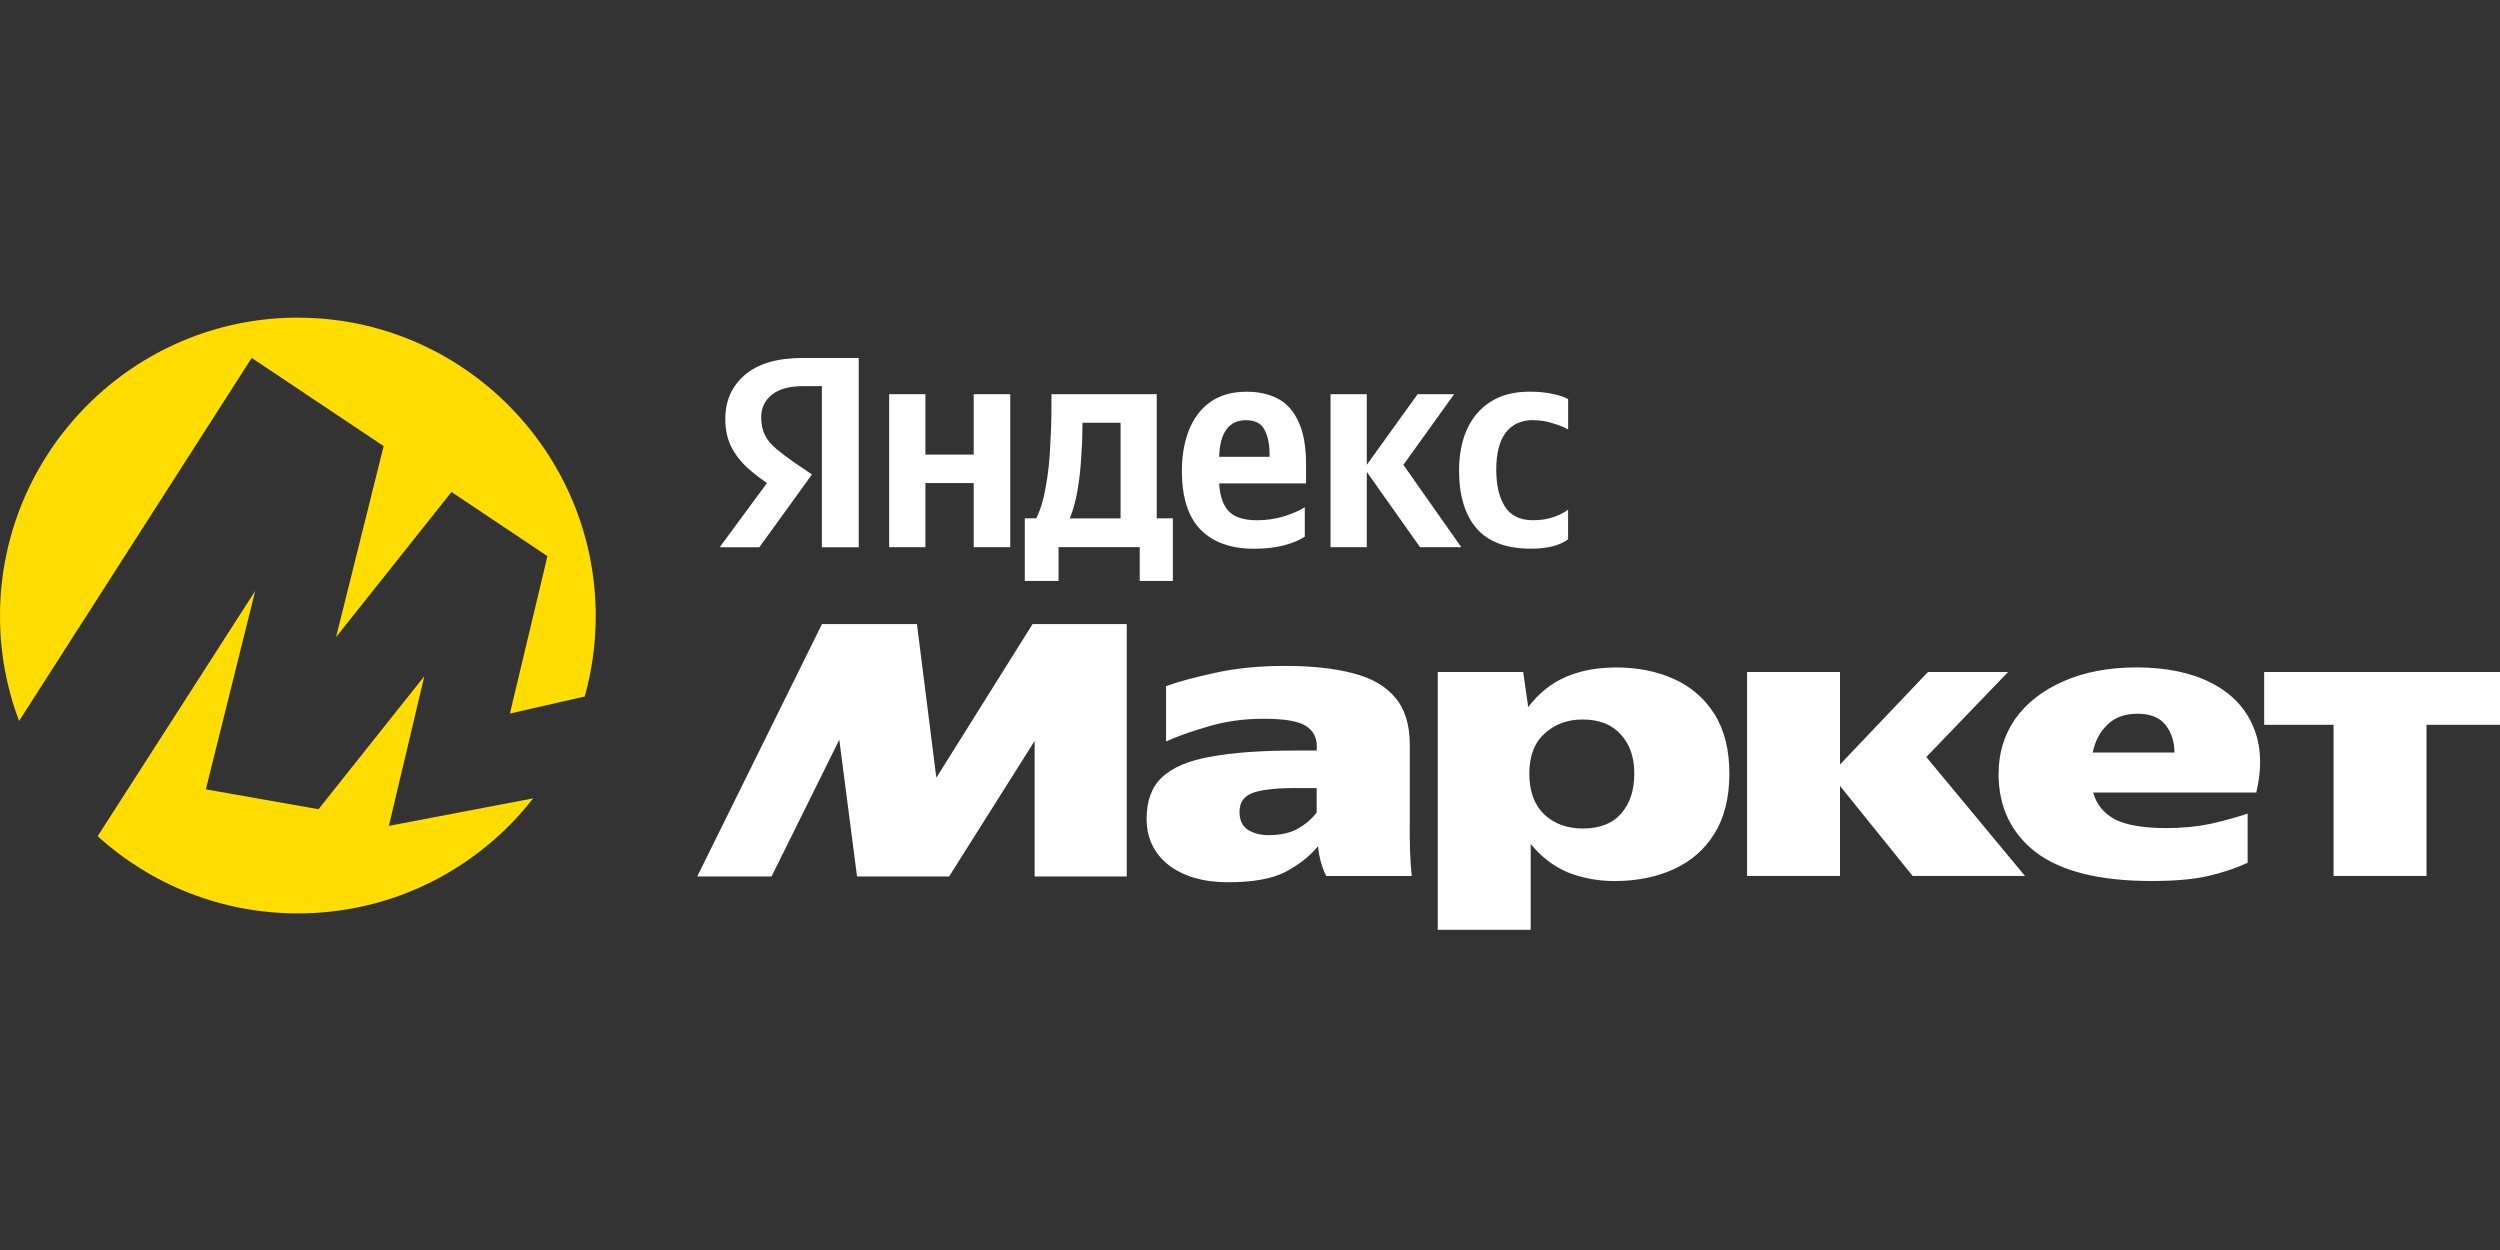 <svg width="244" height="122" viewBox="0 0 244 122" fill="none" xmlns="http://www.w3.org/2000/svg">
<rect x="0" y="0" width="244" height="122" fill="#333333" stroke="none"/>
<path d="M47.589 78.767L37.956 80.605L41.413 66L31.086 78.98L20.091 77.041L24.91 57.668L9.532 81.612C14.695 86.294 21.554 89.149 29.072 89.149C38.401 89.149 46.713 84.755 52.033 77.922L47.589 78.767Z" fill="#FFDD00"/>
<path d="M29.072 31C13.035 31 0 44.086 0 60.123C0 63.727 0.658 67.179 1.863 70.363L24.567 34.933L37.445 43.539L32.798 62.183L44.066 48.019L53.431 54.281L49.766 69.644L57.03 67.984L57.055 68.025C57.764 65.514 58.144 62.866 58.144 60.128C58.144 44.091 45.109 31.005 29.072 31.005V31Z" fill="#FFDD00"/>
<path d="M68.05 85.54L80.225 60.912H89.493L91.387 75.906L100.777 60.912H109.97V85.54H100.979V72.317L92.637 85.54H83.647L81.915 72.196L75.304 85.54H68.05ZM137.584 80.66C137.584 81.495 137.599 82.315 137.624 83.12C137.65 83.925 137.705 84.72 137.786 85.499H129.444C129.282 85.206 129.12 84.801 128.963 84.289C128.801 83.753 128.695 83.186 128.639 82.599C127.778 83.621 126.69 84.466 125.374 85.14C124.083 85.783 122.245 86.107 119.851 86.107C117.457 86.107 115.498 85.54 114.045 84.416C112.622 83.287 111.909 81.784 111.909 79.9C111.909 78.154 112.405 76.812 113.402 75.871C114.424 74.904 116.009 74.231 118.16 73.856C120.312 73.451 123.066 73.254 126.422 73.254H128.517V72.808C128.517 71.948 128.153 71.29 127.429 70.834C126.705 70.379 125.349 70.151 123.359 70.151C121.37 70.151 119.568 70.404 117.877 70.915C116.211 71.401 114.855 71.882 113.807 72.368V66.967C114.991 66.536 116.576 66.106 118.565 65.676C120.58 65.22 122.878 64.992 125.46 64.992C128.042 64.992 130.269 65.235 132.071 65.716C133.873 66.172 135.24 66.967 136.182 68.096C137.123 69.199 137.594 70.728 137.594 72.692V80.675L137.584 80.66ZM140.322 65.585H148.665L149.151 69.012C150.173 67.67 151.393 66.688 152.821 66.071C154.243 65.453 155.883 65.144 157.741 65.144C159.837 65.144 161.72 65.519 163.385 66.273C165.051 67.027 166.367 68.166 167.334 69.7C168.301 71.234 168.787 73.168 168.787 75.507C168.787 77.845 168.301 79.794 167.334 81.353C166.392 82.887 165.076 84.041 163.385 84.821C161.695 85.6 159.756 85.99 157.579 85.99C155.969 85.99 154.451 85.707 153.023 85.145C151.626 84.553 150.416 83.626 149.394 82.366V90.749H140.322V65.595V65.585ZM195.064 75.501C195.064 73.512 195.601 71.74 196.674 70.181C197.778 68.622 199.337 67.402 201.352 66.511C203.397 65.6 205.801 65.139 208.565 65.139C211.329 65.139 213.845 65.635 215.779 66.633C217.743 67.625 219.11 69.037 219.889 70.865C220.694 72.692 220.8 74.853 220.213 77.354H204.293C204.617 78.508 205.325 79.384 206.429 79.976C207.558 80.538 209.223 80.822 211.425 80.822C212.959 80.822 214.381 80.685 215.698 80.417C217.014 80.123 218.239 79.784 219.368 79.409V84.208C218.213 84.745 216.923 85.175 215.5 85.499C214.103 85.823 212.26 85.985 209.977 85.985C204.951 85.985 201.205 85.059 198.729 83.206C196.284 81.323 195.059 78.756 195.059 75.507L195.064 75.501ZM220.983 65.585H244V70.743H236.827V85.494H227.756V70.743H220.983V65.585ZM170.513 65.585H179.584V74.616L188.17 65.585H195.991L188.008 73.887L197.641 85.494H186.676L179.584 76.706V85.494H170.513V65.58V65.585ZM208.606 69.66C207.37 69.66 206.388 70.024 205.664 70.748C204.941 71.447 204.47 72.348 204.252 73.446H212.235C212.21 72.343 211.911 71.447 211.349 70.748C210.787 70.024 209.871 69.66 208.611 69.66H208.606ZM159.508 75.501C159.508 73.892 159.062 72.611 158.177 71.674C157.316 70.708 156.081 70.222 154.466 70.222C152.988 70.222 151.753 70.677 150.755 71.594C149.763 72.479 149.262 73.785 149.262 75.501C149.262 77.218 149.748 78.554 150.715 79.49C151.707 80.407 152.957 80.862 154.466 80.862C156.131 80.862 157.382 80.376 158.217 79.409C159.078 78.442 159.508 77.136 159.508 75.501ZM128.512 76.914H126.457C124.493 76.914 123.086 77.076 122.225 77.4C121.39 77.724 120.975 78.341 120.975 79.252C120.975 80.032 121.243 80.609 121.78 80.984C122.342 81.333 123.015 81.51 123.794 81.51C124.979 81.51 125.946 81.293 126.695 80.867C127.475 80.412 128.077 79.885 128.507 79.293V76.914H128.512Z" fill="white"/>
<path d="M72.693 36.599C71.422 37.687 70.789 39.12 70.789 40.892C70.789 41.919 70.982 42.815 71.361 43.585C71.746 44.349 72.288 45.058 72.996 45.701C73.533 46.176 74.156 46.662 74.854 47.148L70.243 53.41H74.11L77.436 48.814L79.248 46.303L77.497 45.123C76.813 44.638 76.226 44.197 75.745 43.792C75.259 43.387 74.9 42.947 74.657 42.461C74.414 41.975 74.292 41.393 74.292 40.709C74.292 39.824 74.636 39.094 75.32 38.533C76.023 37.971 77.041 37.687 78.372 37.687H80.215V53.41H83.814V34.938H78.342C75.862 34.938 73.978 35.49 72.688 36.599H72.693Z" fill="white"/>
<path d="M95.033 44.369H90.32V38.472H86.782V53.405H90.32V47.148H95.033V53.405H98.602V38.472H95.033V44.369Z" fill="white"/>
<path d="M124.752 38.927C123.886 38.461 122.858 38.233 121.669 38.233C120.257 38.233 119.077 38.567 118.13 39.23C117.204 39.894 116.505 40.815 116.045 41.979C115.579 43.148 115.351 44.48 115.351 45.968C115.351 48.529 115.959 50.433 117.164 51.683C118.394 52.934 120.135 53.556 122.393 53.556C123.522 53.556 124.499 53.445 125.324 53.222C126.169 52.999 126.847 52.716 127.349 52.377V49.507C126.807 49.851 126.108 50.149 125.263 50.413C124.418 50.656 123.562 50.777 122.691 50.777C121.299 50.777 120.332 50.433 119.791 49.749C119.32 49.157 119.052 48.302 118.991 47.178H127.47V45.335C127.47 43.604 127.227 42.222 126.746 41.194C126.28 40.147 125.617 39.392 124.752 38.927ZM121.608 41.012C122.494 41.012 123.101 41.326 123.42 41.949C123.744 42.571 123.906 43.351 123.906 44.277V44.581H118.986C119.072 42.202 119.943 41.012 121.608 41.012Z" fill="white"/>
<path d="M141.924 38.472H138.36L133.399 45.367V38.472H129.861V53.405H133.399V46.06L138.598 53.405H142.622L136.968 45.367L141.924 38.472Z" fill="white"/>
<path d="M149.633 41.012C150.316 41.012 150.964 41.114 151.567 41.316C152.19 41.498 152.686 41.701 153.05 41.919V38.957C152.665 38.734 152.154 38.562 151.506 38.441C150.883 38.299 150.134 38.228 149.269 38.228C147.755 38.228 146.49 38.562 145.457 39.225C144.449 39.868 143.685 40.78 143.159 41.944C142.652 43.093 142.404 44.424 142.404 45.933C142.404 48.373 142.976 50.256 144.125 51.587C145.275 52.898 147.036 53.551 149.415 53.551C151.005 53.551 152.215 53.248 153.045 52.645V49.745C152.6 50.069 152.098 50.317 151.531 50.499C150.99 50.681 150.342 50.772 149.598 50.772C148.347 50.772 147.441 50.327 146.879 49.441C146.317 48.555 146.034 47.355 146.034 45.842C146.034 44.227 146.348 43.022 146.97 42.212C147.593 41.407 148.484 41.002 149.633 41.002V41.012Z" fill="white"/>
<path d="M112.902 38.472H102.621V39.742C102.621 40.952 102.58 42.243 102.499 43.61C102.438 44.962 102.297 46.252 102.074 47.477C101.871 48.708 101.557 49.745 101.137 50.591H100.019V56.696H103.314V53.4H111.236V56.696H114.471V50.591H112.897V38.467L112.902 38.472ZM109.363 50.596H104.407C104.731 49.831 104.979 48.925 105.162 47.877C105.344 46.809 105.465 45.731 105.526 44.643C105.607 43.534 105.648 42.547 105.648 41.681V41.256H109.368V50.596H109.363Z" fill="white"/>
</svg>

